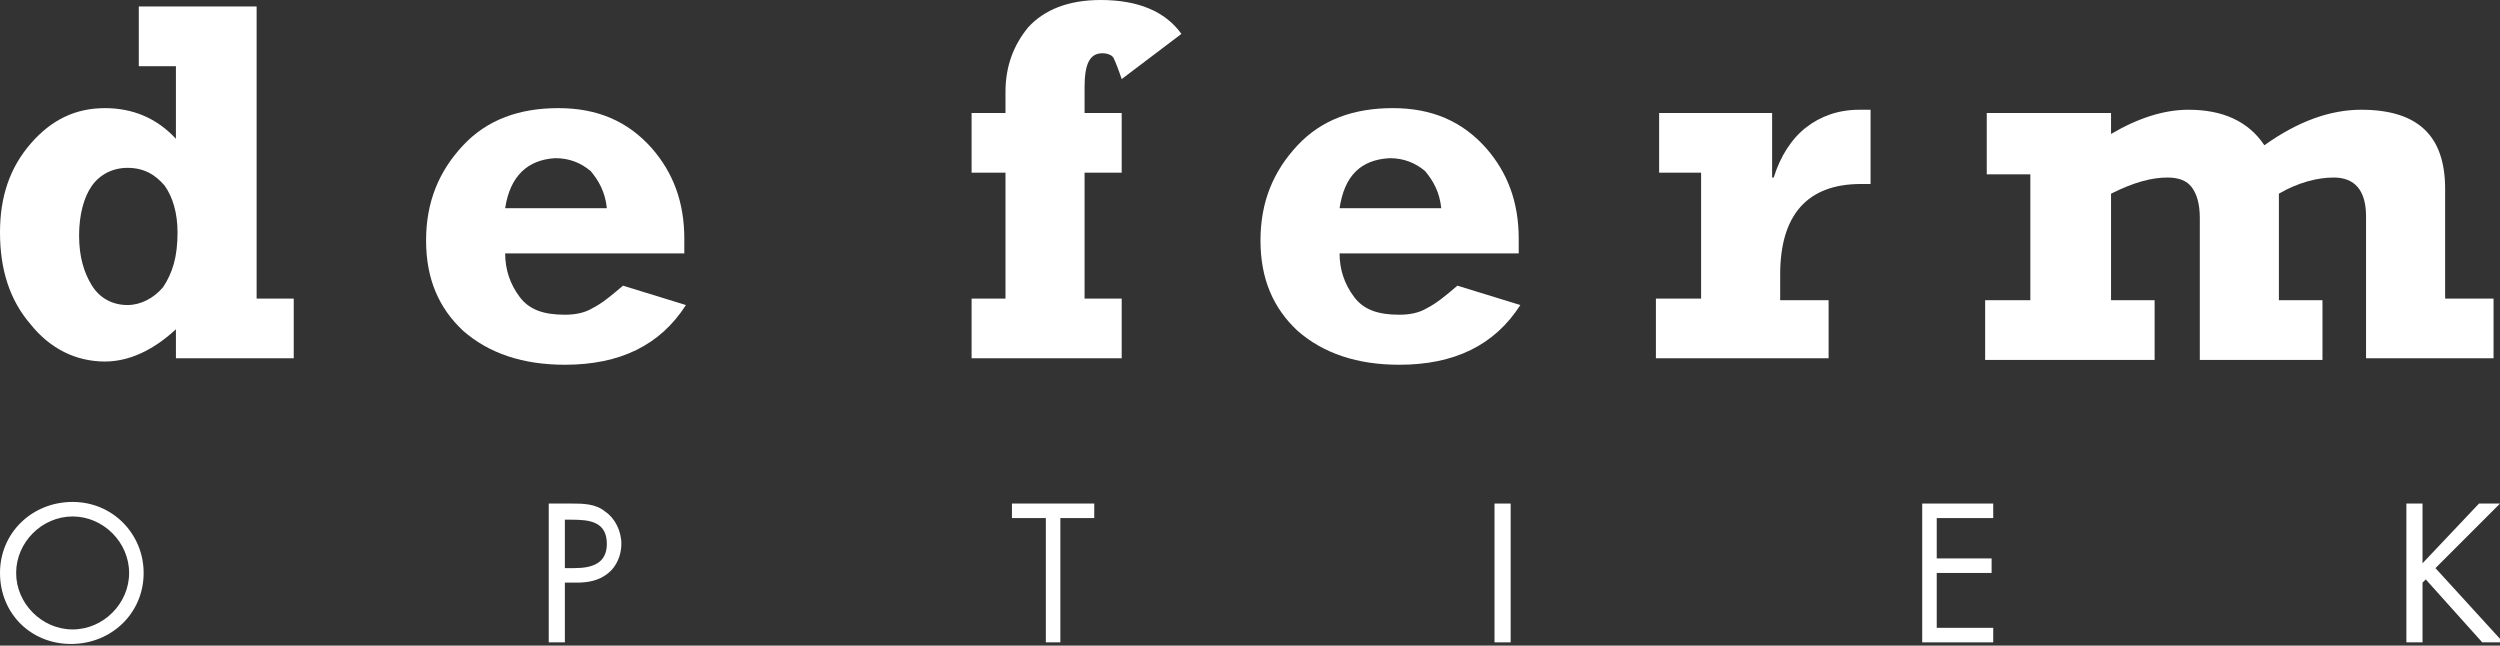 <?xml version="1.0" encoding="utf-8"?>
<!-- Generator: Adobe Illustrator 22.0.1, SVG Export Plug-In . SVG Version: 6.00 Build 0)  -->
<!DOCTYPE svg PUBLIC "-//W3C//DTD SVG 1.1//EN" "http://www.w3.org/Graphics/SVG/1.1/DTD/svg11.dtd">
<svg version="1.1" id="Layer_1" xmlns="http://www.w3.org/2000/svg" xmlns:xlink="http://www.w3.org/1999/xlink" x="0px" y="0px"
	 viewBox="0 0 154.9 40" enable-background="new 0 0 154.9 40" xml:space="preserve">
<rect x="0" y="0" width="154.9" height="40" fill="#333333" stroke="none"/>
<g>
	<g>
		<path fill="#FFFFFF" d="M18.2,18.5v3.7h-7.3v-1.8c-1.4,1.3-2.9,2-4.4,2c-1.8,0-3.4-0.8-4.6-2.3C0.6,18.6,0,16.7,0,14.4
			c0-2.2,0.6-4,1.9-5.5c1.3-1.5,2.8-2.2,4.6-2.2c1.7,0,3.2,0.6,4.4,1.9V4.1H8.6V0.4h7.3v18.1H18.2z M11,14.4c0-1.2-0.3-2.2-0.8-2.9
			c-0.6-0.7-1.3-1.1-2.3-1.1c-0.9,0-1.7,0.4-2.2,1.1c-0.5,0.7-0.8,1.8-0.8,3.1c0,1.3,0.3,2.3,0.8,3.1c0.5,0.8,1.3,1.2,2.2,1.2
			c0.8,0,1.6-0.4,2.2-1.1C10.7,16.9,11,15.9,11,14.4z"/>
		<path fill="#FFFFFF" d="M38.6,17.7l3.9,1.2c-1.6,2.5-4.1,3.7-7.5,3.7c-2.6,0-4.7-0.7-6.3-2.1c-1.5-1.4-2.3-3.2-2.3-5.6
			c0-2.4,0.8-4.3,2.3-5.9c1.5-1.6,3.5-2.3,5.9-2.3c2.4,0,4.3,0.8,5.8,2.5c1.3,1.5,2,3.3,2,5.6c0,0.3,0,0.6,0,0.9H31.3
			c0,1,0.3,1.9,0.9,2.7c0.6,0.8,1.5,1.1,2.8,1.1c0.6,0,1.2-0.1,1.7-0.4C37.3,18.8,37.9,18.3,38.6,17.7z M31.3,12.9h6.3
			c-0.1-1-0.5-1.7-1-2.3c-0.6-0.5-1.3-0.8-2.2-0.8C32.7,9.9,31.6,10.9,31.3,12.9z"/>
	</g>
	<g>
		<path fill="#FFFFFF" d="M69.5,18.5v3.7h-9.3v-3.7h2.1v-7.8h-2.1V7h2.1V5.7c0-1.6,0.5-2.9,1.4-4c1-1.1,2.5-1.7,4.5-1.7
			c2.3,0,4,0.7,5,2.1l-3.7,2.8c-0.2-0.6-0.4-1.1-0.5-1.3s-0.4-0.3-0.7-0.3c-0.8,0-1.1,0.7-1.1,2.1V7h2.3v3.7h-2.3v7.8H69.5z"/>
		<path fill="#FFFFFF" d="M90.3,17.7l3.9,1.2c-1.6,2.5-4.1,3.7-7.5,3.7c-2.6,0-4.7-0.7-6.3-2.1c-1.5-1.4-2.3-3.2-2.3-5.6
			c0-2.4,0.8-4.3,2.3-5.9c1.5-1.6,3.5-2.3,5.9-2.3c2.4,0,4.3,0.8,5.8,2.5c1.3,1.5,2,3.3,2,5.6c0,0.3,0,0.6,0,0.9H83
			c0,1,0.3,1.9,0.9,2.7c0.6,0.8,1.5,1.1,2.8,1.1c0.6,0,1.2-0.1,1.7-0.4C89,18.8,89.6,18.3,90.3,17.7z M83,12.9h6.3
			c-0.1-1-0.5-1.7-1-2.3c-0.6-0.5-1.3-0.8-2.2-0.8C84.3,9.9,83.3,10.9,83,12.9z"/>
		<path fill="#FFFFFF" d="M113.3,18.5v3.7h-10.7v-3.7h2.8v-7.8h-2.6V7h7v4h0.1c0.4-1.3,1.1-2.4,2-3.1c0.9-0.7,2-1.1,3.3-1.1h0.7v4.6
			h-0.6c-3.3,0-5,1.9-5,5.6v1.6H113.3z"/>
		<path fill="#FFFFFF" d="M123.1,10.7V7h7.7v1.3c1.7-1,3.3-1.5,4.8-1.5c2.1,0,3.7,0.7,4.7,2.2c2.1-1.5,4.1-2.2,6-2.2
			c3.5,0,5.2,1.6,5.2,4.9v6.8h3v3.7h-7.9v-8.8c0-1.6-0.7-2.4-2-2.4c-1,0-2.2,0.3-3.4,1v6.6h2.7v3.7h-7.6v-8.8c0-0.9-0.2-1.5-0.5-1.9
			c-0.3-0.4-0.8-0.6-1.5-0.6c-1,0-2.1,0.3-3.5,1v6.6h2.7v3.7h-10.5v-3.7h2.8v-7.8H123.1z"/>
	</g>
	<g>
		<path fill="#FFFFFF" d="M8.9,35.5c0,2.5-2,4.4-4.5,4.4S0,38,0,35.5c0-2.5,2-4.4,4.5-4.4S8.9,33.1,8.9,35.5z M1,35.5
			c0,1.9,1.6,3.5,3.5,3.5c1.9,0,3.5-1.6,3.5-3.5C8,33.6,6.4,32,4.5,32S1,33.6,1,35.5z"/>
		<path fill="#FFFFFF" d="M35,39.8h-1v-8.6h1.4c0.7,0,1.5,0,2.1,0.5c0.6,0.4,1,1.2,1,2c0,0.7-0.3,1.4-0.8,1.8
			c-0.6,0.5-1.3,0.6-2,0.6H35V39.8z M35,35.2h0.6c1.1,0,2-0.3,2-1.5c0-1.4-1.1-1.5-2.2-1.5H35V35.2z"/>
		<path fill="#FFFFFF" d="M65.8,39.8h-1v-7.7h-2.1v-0.9h5.1v0.9h-2.1V39.8z"/>
		<path fill="#FFFFFF" d="M93.6,39.8h-1v-8.6h1V39.8z"/>
		<path fill="#FFFFFF" d="M119.1,31.2h4.4v0.9h-3.5v2.5h3.4v0.9h-3.4v3.4h3.5v0.9h-4.4V31.2z"/>
		<path fill="#FFFFFF" d="M153.6,31.2h1.3l-4,4l4.2,4.6h-1.3l-3.5-3.9l-0.2,0.2v3.7h-1v-8.6h1v3.7L153.6,31.2z"/>
	</g>
</g>
</svg>
